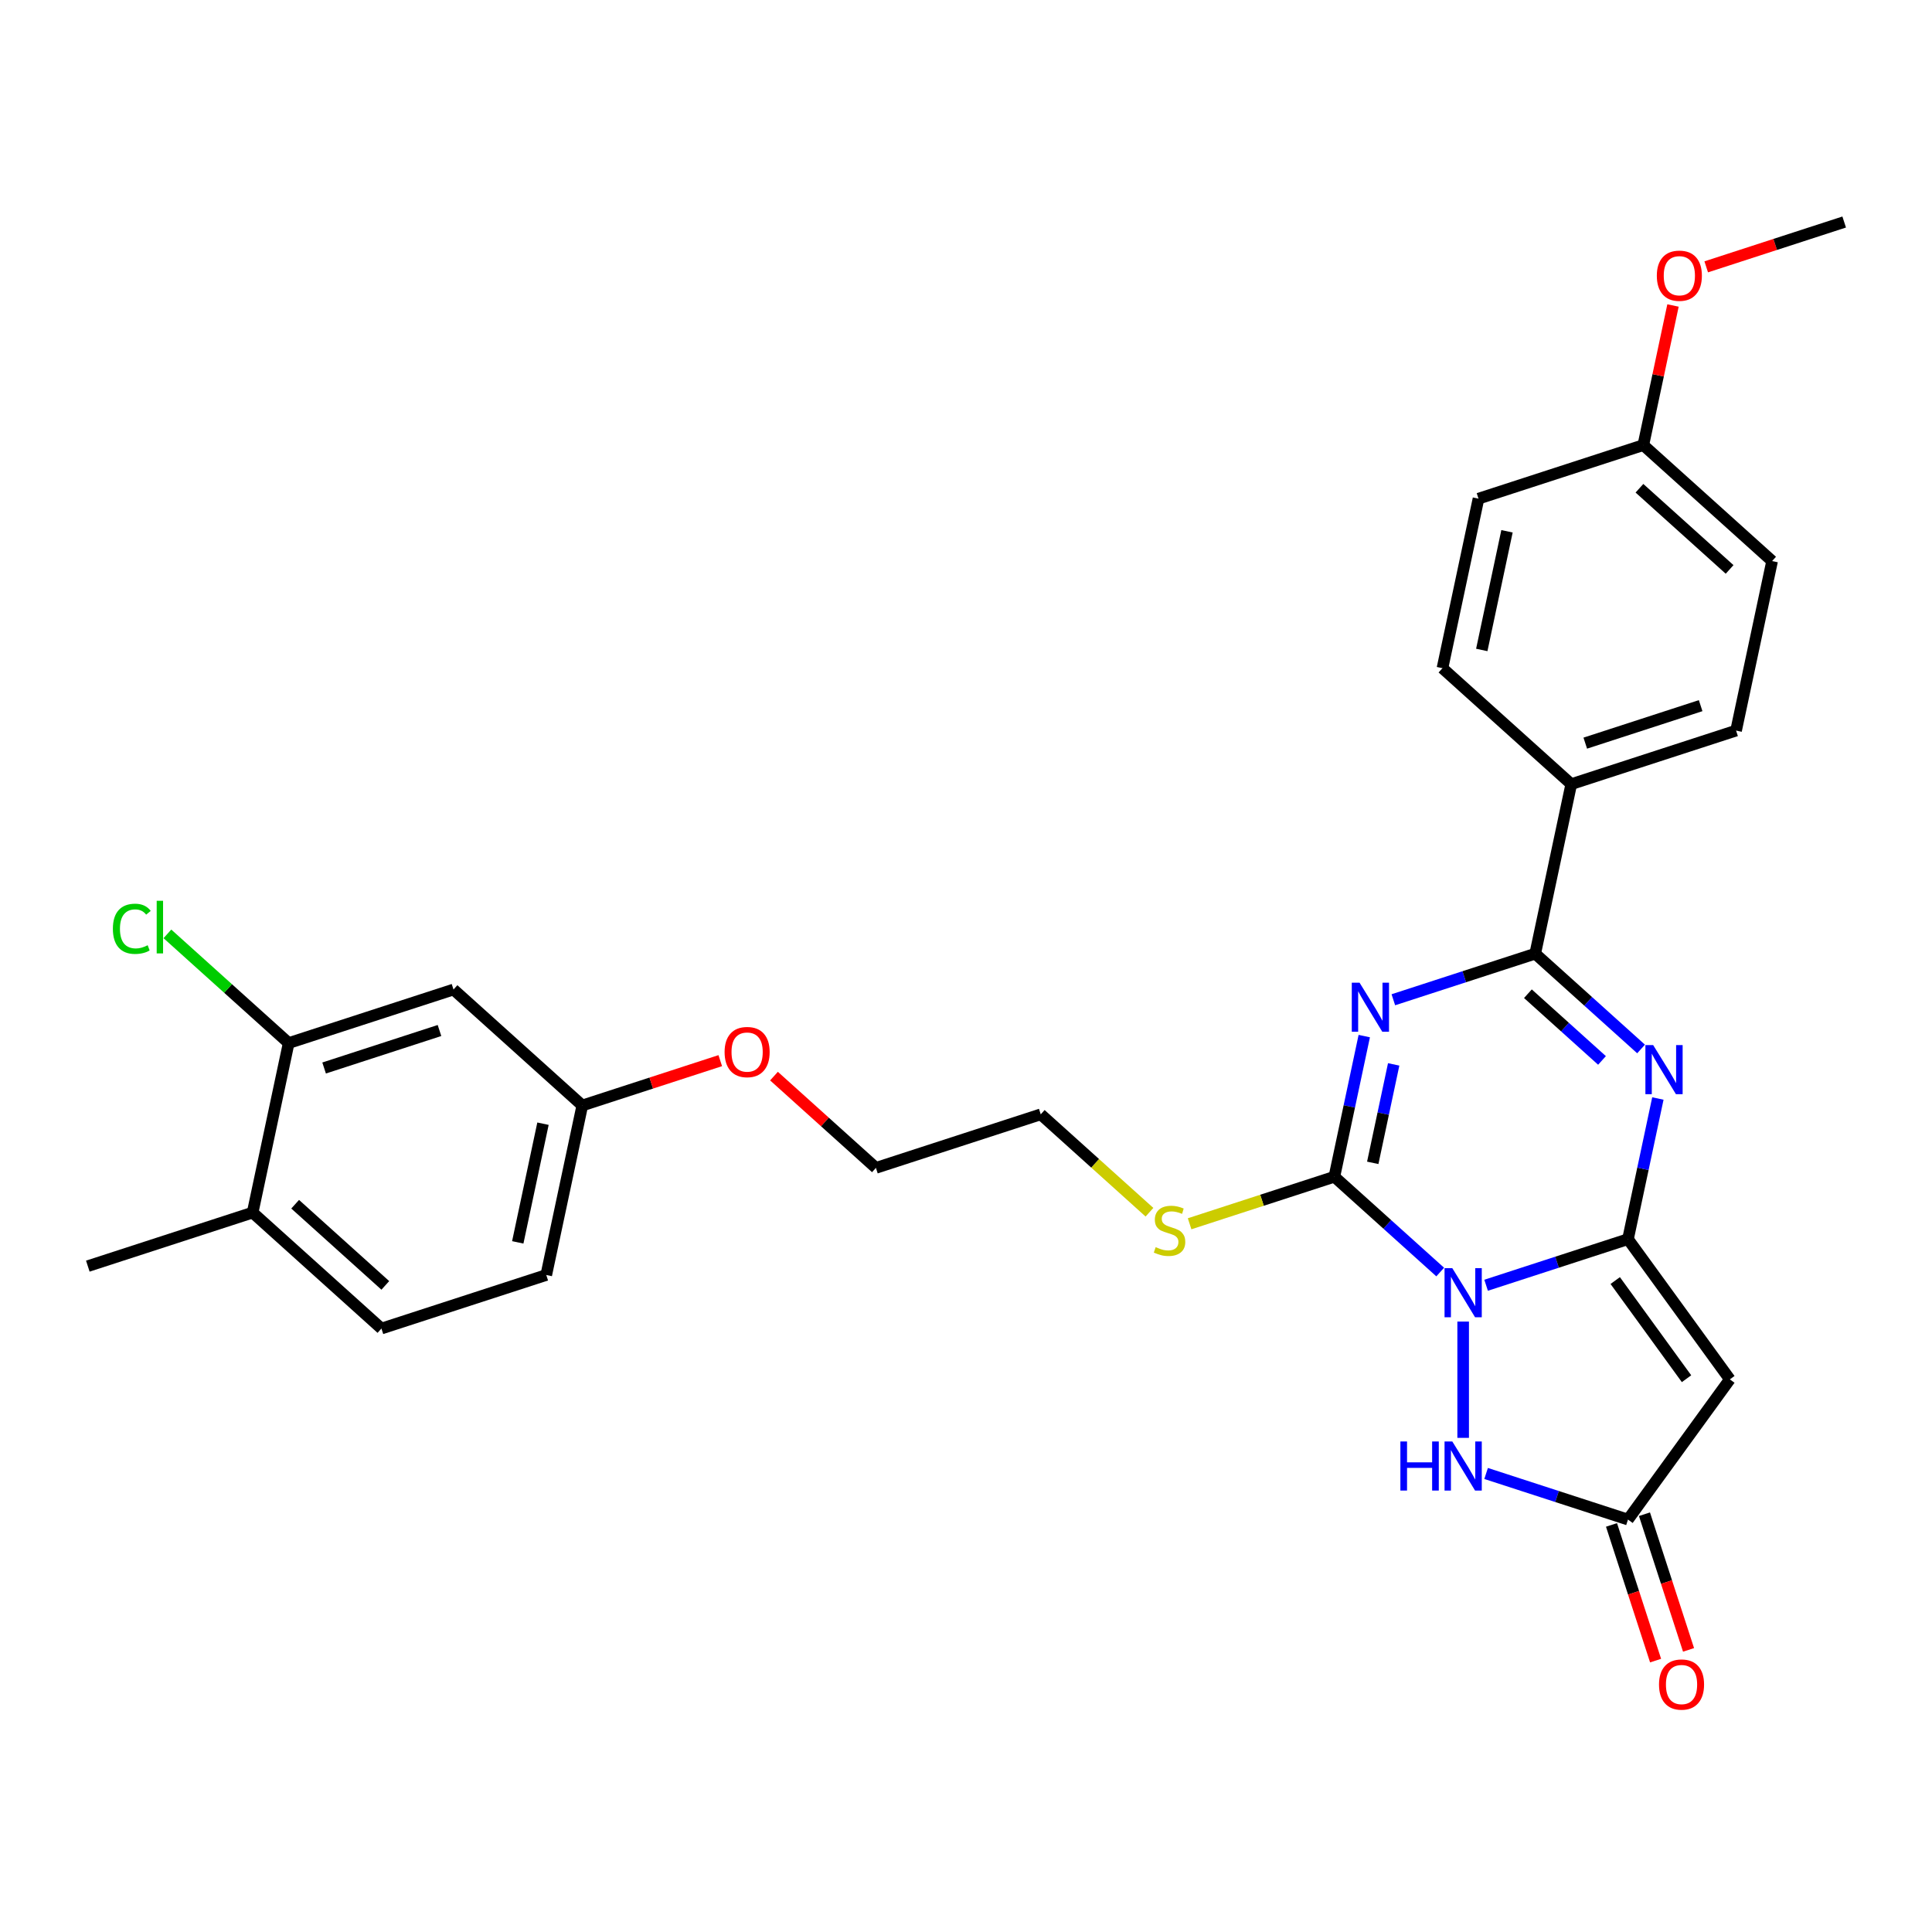 <?xml version='1.0' encoding='iso-8859-1'?>
<svg version='1.1' baseProfile='full'
              xmlns='http://www.w3.org/2000/svg'
                      xmlns:rdkit='http://www.rdkit.org/xml'
                      xmlns:xlink='http://www.w3.org/1999/xlink'
                  xml:space='preserve'
width='1000px' height='1000px' viewBox='0 0 1000 1000'>
<!-- END OF HEADER -->
<rect style='opacity:1.0;fill:#FFFFFF;stroke:none' width='1000' height='1000' x='0' y='0'> </rect>
<path class='bond-0' d='M 769.205,665.244 L 805.923,653.313' style='fill:none;fill-rule:evenodd;stroke:#0000FF;stroke-width:6px;stroke-linecap:butt;stroke-linejoin:miter;stroke-opacity:1' />
<path class='bond-0' d='M 805.923,653.313 L 842.642,641.383' style='fill:none;fill-rule:evenodd;stroke:#000000;stroke-width:6px;stroke-linecap:butt;stroke-linejoin:miter;stroke-opacity:1' />
<path class='bond-2' d='M 745.451,658.409 L 718.058,633.744' style='fill:none;fill-rule:evenodd;stroke:#0000FF;stroke-width:6px;stroke-linecap:butt;stroke-linejoin:miter;stroke-opacity:1' />
<path class='bond-2' d='M 718.058,633.744 L 690.665,609.079' style='fill:none;fill-rule:evenodd;stroke:#000000;stroke-width:6px;stroke-linecap:butt;stroke-linejoin:miter;stroke-opacity:1' />
<path class='bond-6' d='M 757.328,684.048 L 757.328,744.236' style='fill:none;fill-rule:evenodd;stroke:#0000FF;stroke-width:6px;stroke-linecap:butt;stroke-linejoin:miter;stroke-opacity:1' />
<path class='bond-3' d='M 842.642,641.383 L 850.379,604.983' style='fill:none;fill-rule:evenodd;stroke:#000000;stroke-width:6px;stroke-linecap:butt;stroke-linejoin:miter;stroke-opacity:1' />
<path class='bond-3' d='M 850.379,604.983 L 858.116,568.583' style='fill:none;fill-rule:evenodd;stroke:#0000FF;stroke-width:6px;stroke-linecap:butt;stroke-linejoin:miter;stroke-opacity:1' />
<path class='bond-5' d='M 842.642,641.383 L 895.369,713.955' style='fill:none;fill-rule:evenodd;stroke:#000000;stroke-width:6px;stroke-linecap:butt;stroke-linejoin:miter;stroke-opacity:1' />
<path class='bond-5' d='M 836.037,662.814 L 872.945,713.615' style='fill:none;fill-rule:evenodd;stroke:#000000;stroke-width:6px;stroke-linecap:butt;stroke-linejoin:miter;stroke-opacity:1' />
<path class='bond-1' d='M 706.139,536.28 L 698.402,572.679' style='fill:none;fill-rule:evenodd;stroke:#0000FF;stroke-width:6px;stroke-linecap:butt;stroke-linejoin:miter;stroke-opacity:1' />
<path class='bond-1' d='M 698.402,572.679 L 690.665,609.079' style='fill:none;fill-rule:evenodd;stroke:#000000;stroke-width:6px;stroke-linecap:butt;stroke-linejoin:miter;stroke-opacity:1' />
<path class='bond-1' d='M 721.366,550.93 L 715.951,576.409' style='fill:none;fill-rule:evenodd;stroke:#0000FF;stroke-width:6px;stroke-linecap:butt;stroke-linejoin:miter;stroke-opacity:1' />
<path class='bond-1' d='M 715.951,576.409 L 710.535,601.889' style='fill:none;fill-rule:evenodd;stroke:#000000;stroke-width:6px;stroke-linecap:butt;stroke-linejoin:miter;stroke-opacity:1' />
<path class='bond-4' d='M 721.192,517.476 L 757.911,505.545' style='fill:none;fill-rule:evenodd;stroke:#0000FF;stroke-width:6px;stroke-linecap:butt;stroke-linejoin:miter;stroke-opacity:1' />
<path class='bond-4' d='M 757.911,505.545 L 794.629,493.615' style='fill:none;fill-rule:evenodd;stroke:#000000;stroke-width:6px;stroke-linecap:butt;stroke-linejoin:miter;stroke-opacity:1' />
<path class='bond-11' d='M 690.665,609.079 L 653.202,621.252' style='fill:none;fill-rule:evenodd;stroke:#000000;stroke-width:6px;stroke-linecap:butt;stroke-linejoin:miter;stroke-opacity:1' />
<path class='bond-11' d='M 653.202,621.252 L 615.739,633.424' style='fill:none;fill-rule:evenodd;stroke:#CCCC00;stroke-width:6px;stroke-linecap:butt;stroke-linejoin:miter;stroke-opacity:1' />
<path class='bond-30' d='M 849.416,542.945 L 822.022,518.28' style='fill:none;fill-rule:evenodd;stroke:#0000FF;stroke-width:6px;stroke-linecap:butt;stroke-linejoin:miter;stroke-opacity:1' />
<path class='bond-30' d='M 822.022,518.28 L 794.629,493.615' style='fill:none;fill-rule:evenodd;stroke:#000000;stroke-width:6px;stroke-linecap:butt;stroke-linejoin:miter;stroke-opacity:1' />
<path class='bond-30' d='M 829.193,548.878 L 810.018,531.612' style='fill:none;fill-rule:evenodd;stroke:#0000FF;stroke-width:6px;stroke-linecap:butt;stroke-linejoin:miter;stroke-opacity:1' />
<path class='bond-30' d='M 810.018,531.612 L 790.842,514.347' style='fill:none;fill-rule:evenodd;stroke:#000000;stroke-width:6px;stroke-linecap:butt;stroke-linejoin:miter;stroke-opacity:1' />
<path class='bond-8' d='M 794.629,493.615 L 813.28,405.871' style='fill:none;fill-rule:evenodd;stroke:#000000;stroke-width:6px;stroke-linecap:butt;stroke-linejoin:miter;stroke-opacity:1' />
<path class='bond-29' d='M 895.369,713.955 L 842.642,786.528' style='fill:none;fill-rule:evenodd;stroke:#000000;stroke-width:6px;stroke-linecap:butt;stroke-linejoin:miter;stroke-opacity:1' />
<path class='bond-7' d='M 769.205,762.666 L 805.923,774.597' style='fill:none;fill-rule:evenodd;stroke:#0000FF;stroke-width:6px;stroke-linecap:butt;stroke-linejoin:miter;stroke-opacity:1' />
<path class='bond-7' d='M 805.923,774.597 L 842.642,786.528' style='fill:none;fill-rule:evenodd;stroke:#000000;stroke-width:6px;stroke-linecap:butt;stroke-linejoin:miter;stroke-opacity:1' />
<path class='bond-12' d='M 834.111,789.3 L 845.519,824.412' style='fill:none;fill-rule:evenodd;stroke:#000000;stroke-width:6px;stroke-linecap:butt;stroke-linejoin:miter;stroke-opacity:1' />
<path class='bond-12' d='M 845.519,824.412 L 856.928,859.525' style='fill:none;fill-rule:evenodd;stroke:#FF0000;stroke-width:6px;stroke-linecap:butt;stroke-linejoin:miter;stroke-opacity:1' />
<path class='bond-12' d='M 851.173,783.756 L 862.582,818.868' style='fill:none;fill-rule:evenodd;stroke:#000000;stroke-width:6px;stroke-linecap:butt;stroke-linejoin:miter;stroke-opacity:1' />
<path class='bond-12' d='M 862.582,818.868 L 873.991,853.981' style='fill:none;fill-rule:evenodd;stroke:#FF0000;stroke-width:6px;stroke-linecap:butt;stroke-linejoin:miter;stroke-opacity:1' />
<path class='bond-14' d='M 813.28,405.871 L 898.594,378.151' style='fill:none;fill-rule:evenodd;stroke:#000000;stroke-width:6px;stroke-linecap:butt;stroke-linejoin:miter;stroke-opacity:1' />
<path class='bond-14' d='M 820.533,384.65 L 880.253,365.246' style='fill:none;fill-rule:evenodd;stroke:#000000;stroke-width:6px;stroke-linecap:butt;stroke-linejoin:miter;stroke-opacity:1' />
<path class='bond-15' d='M 813.28,405.871 L 746.616,345.847' style='fill:none;fill-rule:evenodd;stroke:#000000;stroke-width:6px;stroke-linecap:butt;stroke-linejoin:miter;stroke-opacity:1' />
<path class='bond-9' d='M 149.419,539.888 L 234.733,512.168' style='fill:none;fill-rule:evenodd;stroke:#000000;stroke-width:6px;stroke-linecap:butt;stroke-linejoin:miter;stroke-opacity:1' />
<path class='bond-9' d='M 167.76,552.793 L 227.48,533.389' style='fill:none;fill-rule:evenodd;stroke:#000000;stroke-width:6px;stroke-linecap:butt;stroke-linejoin:miter;stroke-opacity:1' />
<path class='bond-18' d='M 149.419,539.888 L 118.034,511.629' style='fill:none;fill-rule:evenodd;stroke:#000000;stroke-width:6px;stroke-linecap:butt;stroke-linejoin:miter;stroke-opacity:1' />
<path class='bond-18' d='M 118.034,511.629 L 86.649,483.369' style='fill:none;fill-rule:evenodd;stroke:#00CC00;stroke-width:6px;stroke-linecap:butt;stroke-linejoin:miter;stroke-opacity:1' />
<path class='bond-32' d='M 149.419,539.888 L 130.768,627.632' style='fill:none;fill-rule:evenodd;stroke:#000000;stroke-width:6px;stroke-linecap:butt;stroke-linejoin:miter;stroke-opacity:1' />
<path class='bond-10' d='M 234.733,512.168 L 301.396,572.192' style='fill:none;fill-rule:evenodd;stroke:#000000;stroke-width:6px;stroke-linecap:butt;stroke-linejoin:miter;stroke-opacity:1' />
<path class='bond-26' d='M 594.963,627.446 L 566.825,602.111' style='fill:none;fill-rule:evenodd;stroke:#CCCC00;stroke-width:6px;stroke-linecap:butt;stroke-linejoin:miter;stroke-opacity:1' />
<path class='bond-26' d='M 566.825,602.111 L 538.687,576.775' style='fill:none;fill-rule:evenodd;stroke:#000000;stroke-width:6px;stroke-linecap:butt;stroke-linejoin:miter;stroke-opacity:1' />
<path class='bond-13' d='M 130.768,627.632 L 197.432,687.656' style='fill:none;fill-rule:evenodd;stroke:#000000;stroke-width:6px;stroke-linecap:butt;stroke-linejoin:miter;stroke-opacity:1' />
<path class='bond-13' d='M 152.773,623.303 L 199.437,665.32' style='fill:none;fill-rule:evenodd;stroke:#000000;stroke-width:6px;stroke-linecap:butt;stroke-linejoin:miter;stroke-opacity:1' />
<path class='bond-25' d='M 130.768,627.632 L 45.455,655.352' style='fill:none;fill-rule:evenodd;stroke:#000000;stroke-width:6px;stroke-linecap:butt;stroke-linejoin:miter;stroke-opacity:1' />
<path class='bond-22' d='M 898.594,378.151 L 917.244,290.406' style='fill:none;fill-rule:evenodd;stroke:#000000;stroke-width:6px;stroke-linecap:butt;stroke-linejoin:miter;stroke-opacity:1' />
<path class='bond-21' d='M 746.616,345.847 L 765.267,258.103' style='fill:none;fill-rule:evenodd;stroke:#000000;stroke-width:6px;stroke-linecap:butt;stroke-linejoin:miter;stroke-opacity:1' />
<path class='bond-21' d='M 766.963,336.415 L 780.018,274.994' style='fill:none;fill-rule:evenodd;stroke:#000000;stroke-width:6px;stroke-linecap:butt;stroke-linejoin:miter;stroke-opacity:1' />
<path class='bond-16' d='M 197.432,687.656 L 282.746,659.936' style='fill:none;fill-rule:evenodd;stroke:#000000;stroke-width:6px;stroke-linecap:butt;stroke-linejoin:miter;stroke-opacity:1' />
<path class='bond-17' d='M 301.396,572.192 L 337.101,560.59' style='fill:none;fill-rule:evenodd;stroke:#000000;stroke-width:6px;stroke-linecap:butt;stroke-linejoin:miter;stroke-opacity:1' />
<path class='bond-17' d='M 337.101,560.59 L 372.806,548.989' style='fill:none;fill-rule:evenodd;stroke:#FF0000;stroke-width:6px;stroke-linecap:butt;stroke-linejoin:miter;stroke-opacity:1' />
<path class='bond-20' d='M 301.396,572.192 L 282.746,659.936' style='fill:none;fill-rule:evenodd;stroke:#000000;stroke-width:6px;stroke-linecap:butt;stroke-linejoin:miter;stroke-opacity:1' />
<path class='bond-20' d='M 281.05,581.623 L 267.994,643.044' style='fill:none;fill-rule:evenodd;stroke:#000000;stroke-width:6px;stroke-linecap:butt;stroke-linejoin:miter;stroke-opacity:1' />
<path class='bond-19' d='M 850.581,230.382 L 765.267,258.103' style='fill:none;fill-rule:evenodd;stroke:#000000;stroke-width:6px;stroke-linecap:butt;stroke-linejoin:miter;stroke-opacity:1' />
<path class='bond-24' d='M 850.581,230.382 L 858.261,194.252' style='fill:none;fill-rule:evenodd;stroke:#000000;stroke-width:6px;stroke-linecap:butt;stroke-linejoin:miter;stroke-opacity:1' />
<path class='bond-24' d='M 858.261,194.252 L 865.941,158.121' style='fill:none;fill-rule:evenodd;stroke:#FF0000;stroke-width:6px;stroke-linecap:butt;stroke-linejoin:miter;stroke-opacity:1' />
<path class='bond-31' d='M 850.581,230.382 L 917.244,290.406' style='fill:none;fill-rule:evenodd;stroke:#000000;stroke-width:6px;stroke-linecap:butt;stroke-linejoin:miter;stroke-opacity:1' />
<path class='bond-31' d='M 848.576,252.719 L 895.24,294.735' style='fill:none;fill-rule:evenodd;stroke:#000000;stroke-width:6px;stroke-linecap:butt;stroke-linejoin:miter;stroke-opacity:1' />
<path class='bond-23' d='M 400.614,556.991 L 426.994,580.743' style='fill:none;fill-rule:evenodd;stroke:#FF0000;stroke-width:6px;stroke-linecap:butt;stroke-linejoin:miter;stroke-opacity:1' />
<path class='bond-23' d='M 426.994,580.743 L 453.374,604.495' style='fill:none;fill-rule:evenodd;stroke:#000000;stroke-width:6px;stroke-linecap:butt;stroke-linejoin:miter;stroke-opacity:1' />
<path class='bond-28' d='M 883.136,138.121 L 918.841,126.519' style='fill:none;fill-rule:evenodd;stroke:#FF0000;stroke-width:6px;stroke-linecap:butt;stroke-linejoin:miter;stroke-opacity:1' />
<path class='bond-28' d='M 918.841,126.519 L 954.545,114.918' style='fill:none;fill-rule:evenodd;stroke:#000000;stroke-width:6px;stroke-linecap:butt;stroke-linejoin:miter;stroke-opacity:1' />
<path class='bond-27' d='M 538.687,576.775 L 453.374,604.495' style='fill:none;fill-rule:evenodd;stroke:#000000;stroke-width:6px;stroke-linecap:butt;stroke-linejoin:miter;stroke-opacity:1' />
<path  class='atom-0' d='M 751.713 656.401
L 760.037 669.857
Q 760.862 671.184, 762.19 673.588
Q 763.518 675.992, 763.589 676.136
L 763.589 656.401
L 766.962 656.401
L 766.962 681.805
L 763.482 681.805
L 754.547 667.094
Q 753.507 665.371, 752.394 663.398
Q 751.318 661.424, 750.995 660.814
L 750.995 681.805
L 747.694 681.805
L 747.694 656.401
L 751.713 656.401
' fill='#0000FF'/>
<path  class='atom-2' d='M 703.7 508.633
L 712.024 522.088
Q 712.85 523.416, 714.177 525.82
Q 715.505 528.224, 715.577 528.368
L 715.577 508.633
L 718.95 508.633
L 718.95 534.037
L 715.469 534.037
L 706.534 519.326
Q 705.494 517.603, 704.382 515.63
Q 703.305 513.656, 702.982 513.046
L 702.982 534.037
L 699.681 534.037
L 699.681 508.633
L 703.7 508.633
' fill='#0000FF'/>
<path  class='atom-4' d='M 855.677 540.937
L 864.002 554.392
Q 864.827 555.72, 866.155 558.124
Q 867.482 560.528, 867.554 560.672
L 867.554 540.937
L 870.927 540.937
L 870.927 566.341
L 867.446 566.341
L 858.512 551.629
Q 857.471 549.907, 856.359 547.934
Q 855.282 545.96, 854.959 545.35
L 854.959 566.341
L 851.658 566.341
L 851.658 540.937
L 855.677 540.937
' fill='#0000FF'/>
<path  class='atom-7' d='M 724.837 746.105
L 728.282 746.105
L 728.282 756.906
L 741.271 756.906
L 741.271 746.105
L 744.716 746.105
L 744.716 771.509
L 741.271 771.509
L 741.271 759.776
L 728.282 759.776
L 728.282 771.509
L 724.837 771.509
L 724.837 746.105
' fill='#0000FF'/>
<path  class='atom-7' d='M 751.713 746.105
L 760.037 759.561
Q 760.862 760.888, 762.19 763.293
Q 763.518 765.697, 763.589 765.84
L 763.589 746.105
L 766.962 746.105
L 766.962 771.509
L 763.482 771.509
L 754.547 756.798
Q 753.507 755.076, 752.394 753.102
Q 751.318 751.129, 750.995 750.519
L 750.995 771.509
L 747.694 771.509
L 747.694 746.105
L 751.713 746.105
' fill='#0000FF'/>
<path  class='atom-12' d='M 598.174 645.518
Q 598.461 645.626, 599.646 646.128
Q 600.83 646.631, 602.121 646.954
Q 603.449 647.241, 604.741 647.241
Q 607.145 647.241, 608.544 646.093
Q 609.944 644.909, 609.944 642.863
Q 609.944 641.464, 609.226 640.603
Q 608.544 639.742, 607.468 639.275
Q 606.391 638.809, 604.597 638.27
Q 602.337 637.589, 600.973 636.943
Q 599.646 636.297, 598.677 634.933
Q 597.744 633.57, 597.744 631.273
Q 597.744 628.08, 599.897 626.106
Q 602.086 624.133, 606.391 624.133
Q 609.334 624.133, 612.671 625.532
L 611.845 628.295
Q 608.795 627.039, 606.499 627.039
Q 604.023 627.039, 602.66 628.08
Q 601.296 629.085, 601.332 630.843
Q 601.332 632.206, 602.014 633.032
Q 602.731 633.857, 603.736 634.323
Q 604.777 634.79, 606.499 635.328
Q 608.795 636.046, 610.159 636.763
Q 611.522 637.481, 612.491 638.952
Q 613.496 640.387, 613.496 642.863
Q 613.496 646.38, 611.128 648.281
Q 608.795 650.147, 604.884 650.147
Q 602.624 650.147, 600.901 649.645
Q 599.215 649.178, 597.206 648.353
L 598.174 645.518
' fill='#CCCC00'/>
<path  class='atom-13' d='M 858.701 871.913
Q 858.701 865.813, 861.715 862.405
Q 864.729 858.996, 870.362 858.996
Q 875.996 858.996, 879.01 862.405
Q 882.024 865.813, 882.024 871.913
Q 882.024 878.085, 878.974 881.601
Q 875.924 885.082, 870.362 885.082
Q 864.765 885.082, 861.715 881.601
Q 858.701 878.121, 858.701 871.913
M 870.362 882.211
Q 874.237 882.211, 876.318 879.628
Q 878.436 877.008, 878.436 871.913
Q 878.436 866.926, 876.318 864.414
Q 874.237 861.866, 870.362 861.866
Q 866.487 861.866, 864.37 864.378
Q 862.289 866.89, 862.289 871.913
Q 862.289 877.044, 864.37 879.628
Q 866.487 882.211, 870.362 882.211
' fill='#FF0000'/>
<path  class='atom-19' d='M 58.428 480.743
Q 58.428 474.428, 61.37 471.127
Q 64.348 467.79, 69.982 467.79
Q 75.221 467.79, 78.019 471.486
L 75.651 473.423
Q 73.606 470.732, 69.982 470.732
Q 66.142 470.732, 64.097 473.316
Q 62.088 475.863, 62.088 480.743
Q 62.088 485.767, 64.169 488.35
Q 66.286 490.934, 70.376 490.934
Q 73.175 490.934, 76.441 489.247
L 77.445 491.938
Q 76.118 492.799, 74.108 493.302
Q 72.099 493.804, 69.874 493.804
Q 64.348 493.804, 61.37 490.431
Q 58.428 487.058, 58.428 480.743
' fill='#00CC00'/>
<path  class='atom-19' d='M 81.105 466.247
L 84.406 466.247
L 84.406 493.481
L 81.105 493.481
L 81.105 466.247
' fill='#00CC00'/>
<path  class='atom-24' d='M 375.049 544.543
Q 375.049 538.443, 378.063 535.035
Q 381.077 531.626, 386.71 531.626
Q 392.344 531.626, 395.358 535.035
Q 398.372 538.443, 398.372 544.543
Q 398.372 550.715, 395.322 554.231
Q 392.272 557.712, 386.71 557.712
Q 381.113 557.712, 378.063 554.231
Q 375.049 550.751, 375.049 544.543
M 386.71 554.841
Q 390.585 554.841, 392.667 552.258
Q 394.784 549.639, 394.784 544.543
Q 394.784 539.556, 392.667 537.044
Q 390.585 534.496, 386.71 534.496
Q 382.835 534.496, 380.718 537.008
Q 378.637 539.52, 378.637 544.543
Q 378.637 549.674, 380.718 552.258
Q 382.835 554.841, 386.71 554.841
' fill='#FF0000'/>
<path  class='atom-25' d='M 857.57 142.71
Q 857.57 136.61, 860.584 133.201
Q 863.598 129.793, 869.232 129.793
Q 874.865 129.793, 877.879 133.201
Q 880.893 136.61, 880.893 142.71
Q 880.893 148.882, 877.843 152.398
Q 874.793 155.879, 869.232 155.879
Q 863.634 155.879, 860.584 152.398
Q 857.57 148.918, 857.57 142.71
M 869.232 153.008
Q 873.107 153.008, 875.188 150.425
Q 877.305 147.805, 877.305 142.71
Q 877.305 137.723, 875.188 135.211
Q 873.107 132.663, 869.232 132.663
Q 865.356 132.663, 863.239 135.175
Q 861.158 137.687, 861.158 142.71
Q 861.158 147.841, 863.239 150.425
Q 865.356 153.008, 869.232 153.008
' fill='#FF0000'/>
</svg>
